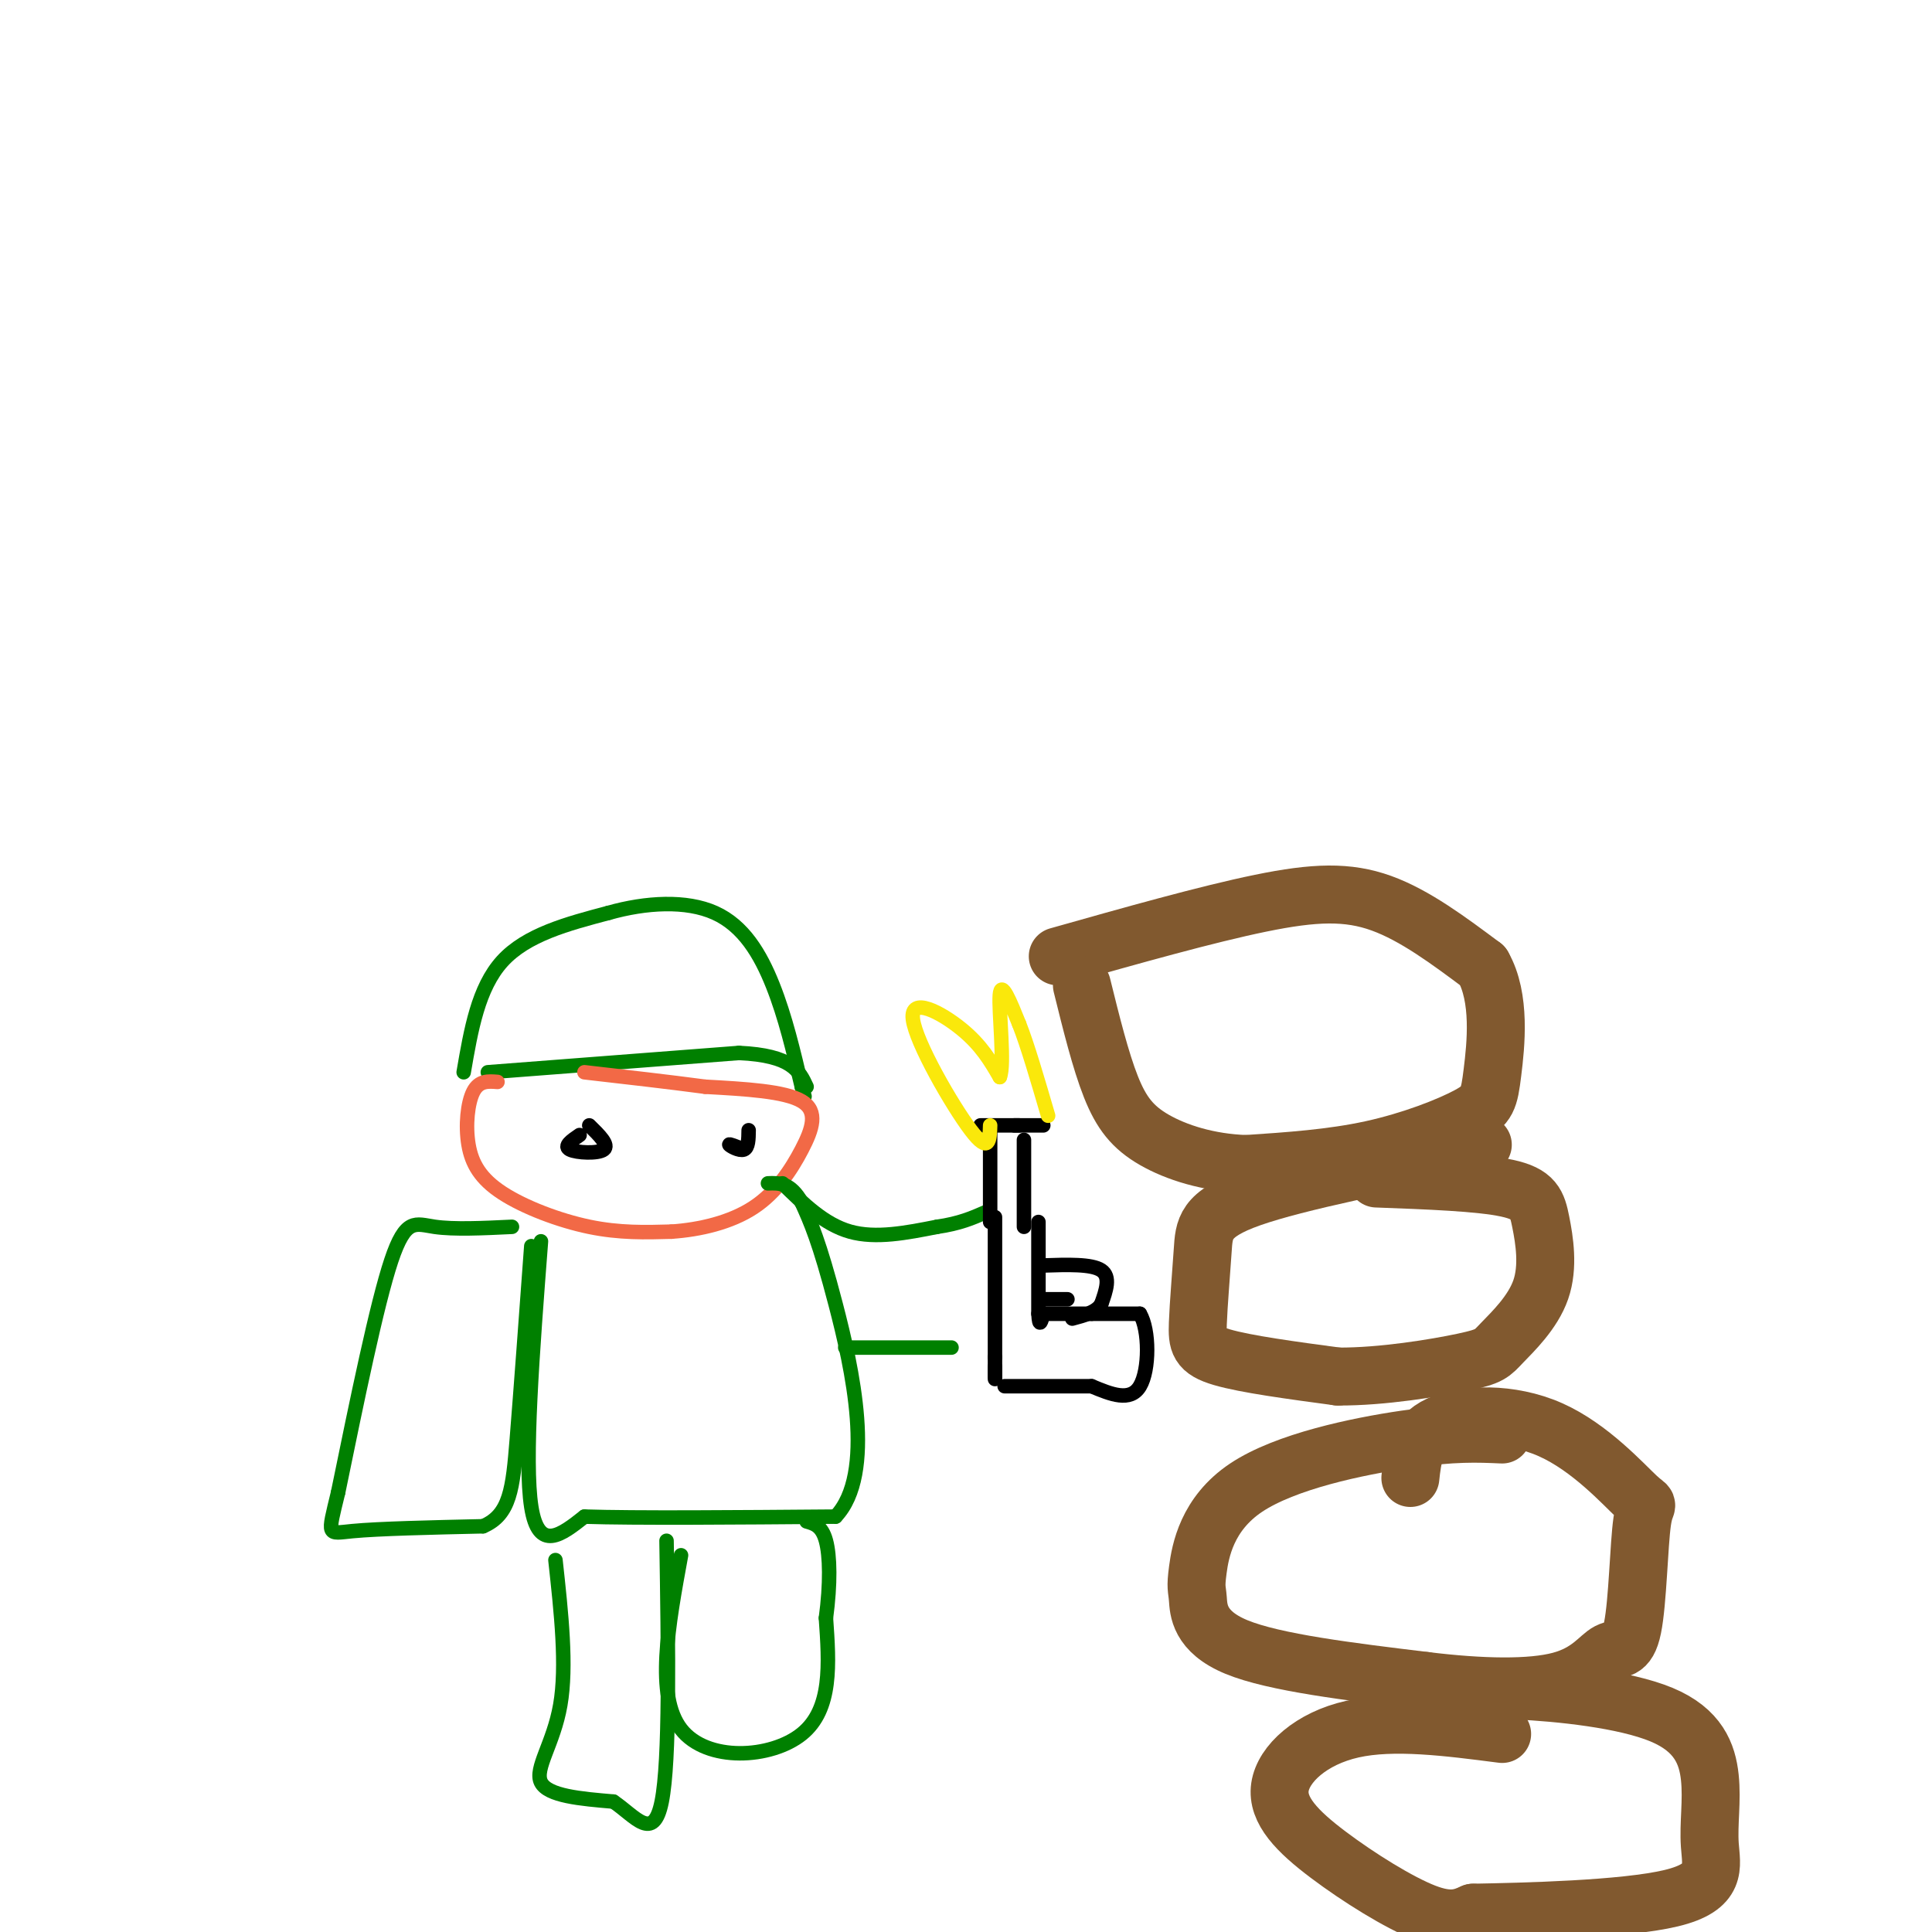 <svg viewBox='0 0 400 400' version='1.1' xmlns='http://www.w3.org/2000/svg' xmlns:xlink='http://www.w3.org/1999/xlink'><g fill='none' stroke='#81592f' stroke-width='12' stroke-linecap='round' stroke-linejoin='round'><path d='M219,198c15.422,-4.356 30.844,-8.711 42,-11c11.156,-2.289 18.044,-2.511 25,0c6.956,2.511 13.978,7.756 21,13'/><path d='M307,200c3.769,6.550 2.691,16.426 2,22c-0.691,5.574 -0.994,6.847 -5,9c-4.006,2.153 -11.716,5.187 -20,7c-8.284,1.813 -17.142,2.407 -26,3'/><path d='M258,241c-7.857,-0.262 -14.500,-2.417 -19,-5c-4.500,-2.583 -6.857,-5.595 -9,-11c-2.143,-5.405 -4.071,-13.202 -6,-21'/><path d='M307,237c-19.187,3.809 -38.373,7.617 -48,11c-9.627,3.383 -9.694,6.340 -10,11c-0.306,4.660 -0.852,11.024 -1,15c-0.148,3.976 0.100,5.565 5,7c4.900,1.435 14.450,2.718 24,4'/><path d='M277,285c9.244,0.057 20.356,-1.802 26,-3c5.644,-1.198 5.822,-1.735 8,-4c2.178,-2.265 6.357,-6.256 8,-11c1.643,-4.744 0.750,-10.239 0,-14c-0.750,-3.761 -1.357,-5.789 -7,-7c-5.643,-1.211 -16.321,-1.606 -27,-2'/><path d='M311,297c-5.019,-0.224 -10.038,-0.449 -20,1c-9.962,1.449 -24.868,4.571 -33,10c-8.132,5.429 -9.489,13.167 -10,17c-0.511,3.833 -0.176,3.763 0,6c0.176,2.237 0.193,6.782 8,10c7.807,3.218 23.403,5.109 39,7'/><path d='M295,348c11.844,1.460 21.953,1.610 28,0c6.047,-1.610 8.033,-4.978 10,-6c1.967,-1.022 3.915,0.304 5,-5c1.085,-5.304 1.307,-17.236 2,-22c0.693,-4.764 1.856,-2.359 -1,-5c-2.856,-2.641 -9.730,-10.326 -18,-14c-8.270,-3.674 -17.934,-3.335 -23,-1c-5.066,2.335 -5.533,6.668 -6,11'/><path d='M311,359c-11.244,-1.453 -22.488,-2.906 -31,-1c-8.512,1.906 -14.292,7.171 -15,12c-0.708,4.829 3.656,9.223 10,14c6.344,4.777 14.670,9.936 20,12c5.330,2.064 7.665,1.032 10,0'/><path d='M305,396c10.361,-0.189 31.264,-0.661 41,-3c9.736,-2.339 8.306,-6.545 8,-11c-0.306,-4.455 0.512,-9.161 0,-14c-0.512,-4.839 -2.354,-9.813 -10,-13c-7.646,-3.187 -21.097,-4.589 -30,-5c-8.903,-0.411 -13.258,0.168 -15,1c-1.742,0.832 -0.871,1.916 0,3'/></g>
<g fill='none' stroke='#008000' stroke-width='3' stroke-linecap='round' stroke-linejoin='round'><path d='M96,222c1.500,-8.750 3.000,-17.500 8,-23c5.000,-5.500 13.500,-7.750 22,-10'/><path d='M126,189c7.738,-2.190 16.083,-2.667 22,0c5.917,2.667 9.405,8.476 12,15c2.595,6.524 4.298,13.762 6,21'/><path d='M166,225c1.000,3.500 0.500,1.750 0,0'/><path d='M101,222c0.000,0.000 52.000,-4.000 52,-4'/><path d='M153,218c11.000,0.500 12.500,3.750 14,7'/></g>
<g fill='none' stroke='#f26946' stroke-width='3' stroke-linecap='round' stroke-linejoin='round'><path d='M103,224c-1.904,-0.152 -3.809,-0.303 -5,2c-1.191,2.303 -1.670,7.061 -1,11c0.670,3.939 2.488,7.061 7,10c4.512,2.939 11.718,5.697 18,7c6.282,1.303 11.641,1.152 17,1'/><path d='M139,255c5.938,-0.400 12.282,-1.901 17,-5c4.718,-3.099 7.809,-7.796 10,-12c2.191,-4.204 3.483,-7.915 0,-10c-3.483,-2.085 -11.742,-2.542 -20,-3'/><path d='M146,225c-7.500,-1.000 -16.250,-2.000 -25,-3'/></g>
<g fill='none' stroke='#000000' stroke-width='3' stroke-linecap='round' stroke-linejoin='round'><path d='M120,235c-1.689,1.156 -3.378,2.311 -2,3c1.378,0.689 5.822,0.911 7,0c1.178,-0.911 -0.911,-2.956 -3,-5'/><path d='M154,238c-1.578,-0.622 -3.156,-1.244 -3,-1c0.156,0.244 2.044,1.356 3,1c0.956,-0.356 0.978,-2.178 1,-4'/></g>
<g fill='none' stroke='#008000' stroke-width='3' stroke-linecap='round' stroke-linejoin='round'><path d='M106,254c-6.000,0.289 -12.000,0.578 -16,0c-4.000,-0.578 -6.000,-2.022 -9,7c-3.000,9.022 -7.000,28.511 -11,48'/><path d='M70,309c-2.244,9.289 -2.356,8.511 3,8c5.356,-0.511 16.178,-0.756 27,-1'/><path d='M100,316c5.622,-2.378 6.178,-7.822 7,-18c0.822,-10.178 1.911,-25.089 3,-40'/><path d='M112,257c-1.750,22.750 -3.500,45.500 -2,55c1.500,9.500 6.250,5.750 11,2'/><path d='M121,314c10.500,0.333 31.250,0.167 52,0'/><path d='M173,314c8.400,-8.844 3.400,-30.956 0,-44c-3.400,-13.044 -5.200,-17.022 -7,-21'/><path d='M166,249c-2.333,-4.167 -4.667,-4.083 -7,-4'/><path d='M162,245c4.333,4.250 8.667,8.500 14,10c5.333,1.500 11.667,0.250 18,-1'/><path d='M194,254c4.667,-0.667 7.333,-1.833 10,-3'/><path d='M175,279c0.000,0.000 22.000,0.000 22,0'/></g>
<g fill='none' stroke='#000000' stroke-width='3' stroke-linecap='round' stroke-linejoin='round'><path d='M205,234c0.000,0.000 0.000,19.000 0,19'/><path d='M212,236c0.000,0.000 0.000,18.000 0,18'/><path d='M210,233c0.000,0.000 6.000,0.000 6,0'/><path d='M211,233c0.000,0.000 -8.000,0.000 -8,0'/><path d='M206,252c0.000,0.000 0.000,29.000 0,29'/><path d='M206,281c0.000,5.500 0.000,4.750 0,4'/><path d='M206,285c0.000,0.333 0.000,-0.833 0,-2'/><path d='M215,253c0.000,0.000 0.000,19.000 0,19'/><path d='M215,272c0.167,3.167 0.583,1.583 1,0'/><path d='M216,272c1.833,0.000 5.917,0.000 10,0'/><path d='M226,272c3.333,0.000 6.667,0.000 10,0'/><path d='M236,272c2.000,3.333 2.000,11.667 0,15c-2.000,3.333 -6.000,1.667 -10,0'/><path d='M226,287c-4.667,0.000 -11.333,0.000 -18,0'/><path d='M216,262c5.000,-0.167 10.000,-0.333 12,1c2.000,1.333 1.000,4.167 0,7'/><path d='M228,270c-1.000,1.667 -3.500,2.333 -6,3'/><path d='M216,269c0.000,0.000 5.000,0.000 5,0'/></g>
<g fill='none' stroke='#008000' stroke-width='3' stroke-linecap='round' stroke-linejoin='round'><path d='M115,323c1.200,10.978 2.400,21.956 1,30c-1.400,8.044 -5.400,13.156 -4,16c1.400,2.844 8.200,3.422 15,4'/><path d='M127,373c4.511,3.022 8.289,8.578 10,0c1.711,-8.578 1.356,-31.289 1,-54'/><path d='M141,322c-2.667,14.556 -5.333,29.111 0,36c5.333,6.889 18.667,6.111 25,1c6.333,-5.111 5.667,-14.556 5,-24'/><path d='M171,335c0.956,-7.111 0.844,-12.889 0,-16c-0.844,-3.111 -2.422,-3.556 -4,-4'/></g>
<g fill='none' stroke='#fae80b' stroke-width='3' stroke-linecap='round' stroke-linejoin='round'><path d='M205,233c-0.083,3.024 -0.167,6.048 -4,1c-3.833,-5.048 -11.417,-18.167 -12,-23c-0.583,-4.833 5.833,-1.381 10,2c4.167,3.381 6.083,6.690 8,10'/><path d='M207,223c1.067,-2.489 -0.267,-13.711 0,-17c0.267,-3.289 2.133,1.356 4,6'/><path d='M211,212c1.667,4.167 3.833,11.583 6,19'/></g>
</svg>